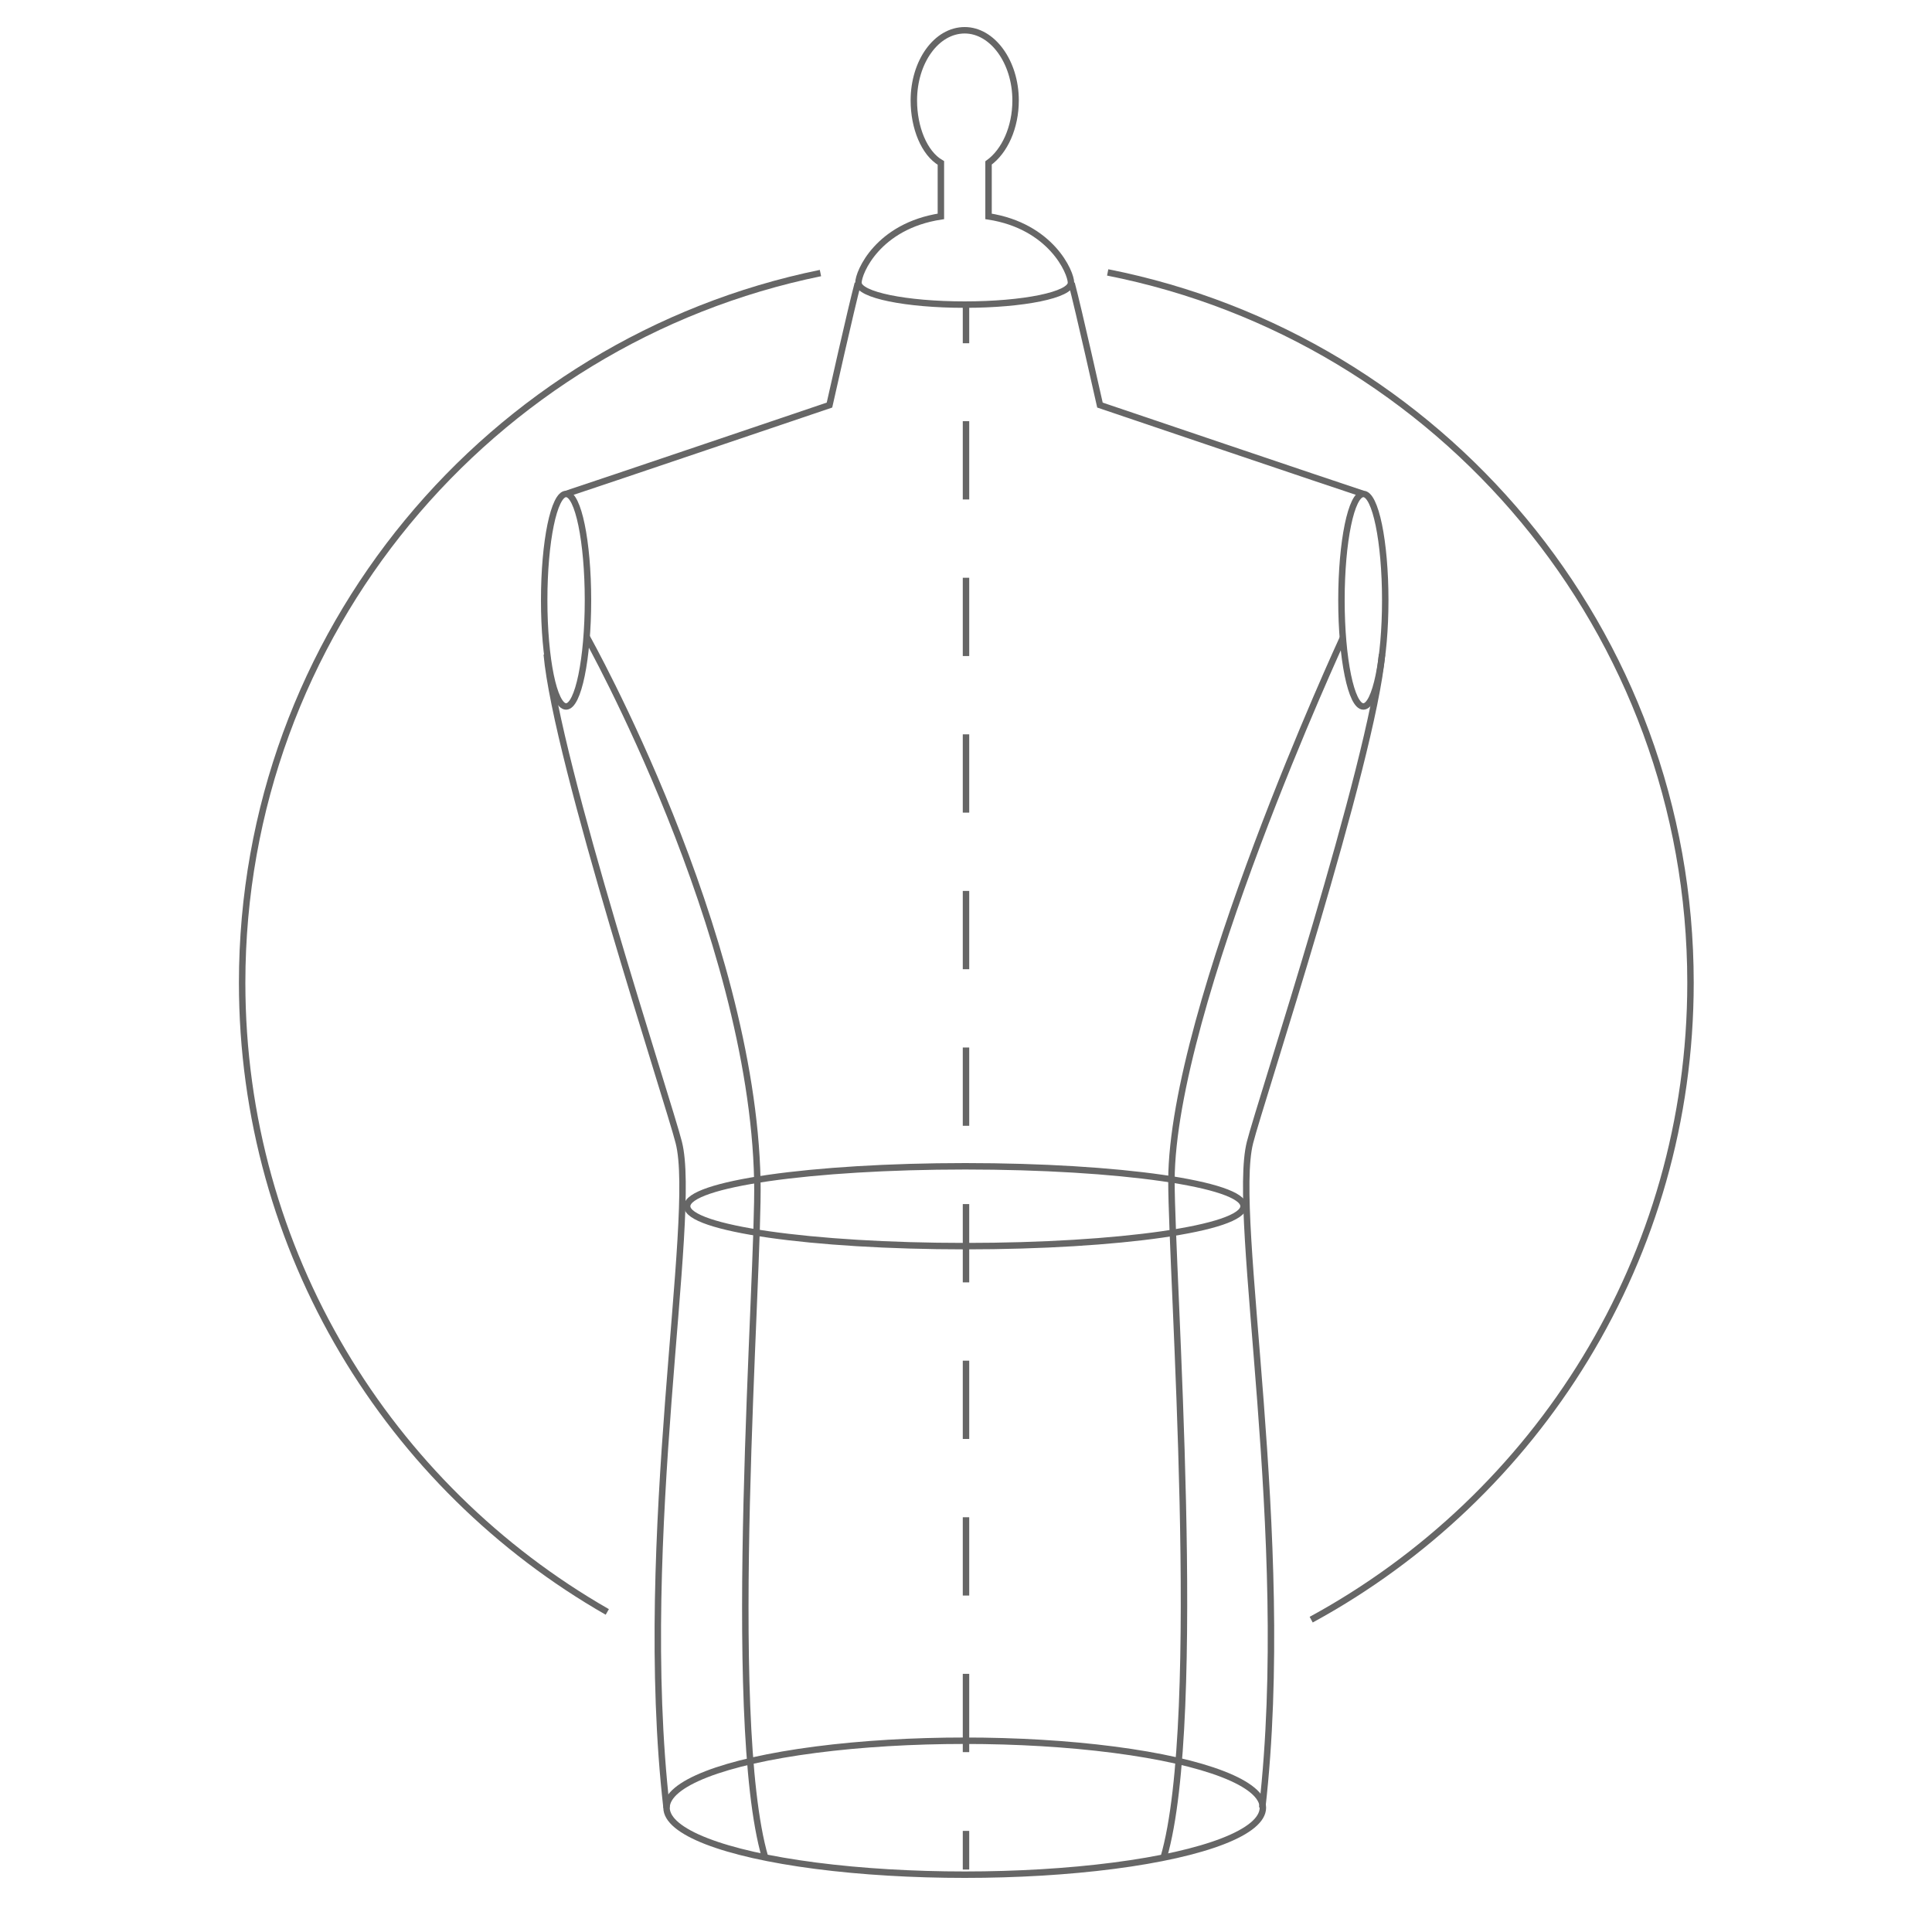 <?xml version="1.0" encoding="utf-8"?>
<!-- Generator: Adobe Illustrator 24.0.1, SVG Export Plug-In . SVG Version: 6.00 Build 0)  -->
<svg version="1.1" id="Capa_1" xmlns="http://www.w3.org/2000/svg" xmlns:xlink="http://www.w3.org/1999/xlink" x="0px" y="0px"
	 viewBox="0 0 300 300" style="enable-background:new 0 0 300 300;" xml:space="preserve">
<style type="text/css">
	.st0{fill:none;stroke:#666666;stroke-miterlimit:10;}
	.st1{fill:none;stroke:#666666;stroke-miterlimit:10;stroke-dasharray:12.157,12.157;}
</style>
<g>
	<g>
		<g>
			<g>
				<g>
					<line class="st0" x1="150" y1="47.3" x2="150" y2="53.3"/>
					<line class="st1" x1="150" y1="65.4" x2="150" y2="278.2"/>
					<line class="st0" x1="150" y1="284.3" x2="150" y2="290.3"/>
				</g>
			</g>
		</g>
	</g>
	<g>
		<path class="st0" d="M94.3,250.3c-33.9-19.4-56.7-55.9-56.7-97.7c0-54.3,38.5-99.7,89.8-110.2"/>
		<path class="st0" d="M172,42.3c51.6,10.2,90.5,55.7,90.5,110.3c0,42.7-23.8,79.8-58.9,98.9"/>
		<ellipse class="st0" cx="87.9" cy="93.2" rx="3.4" ry="16.5"/>
		<g>
			<path class="st0" d="M84.9,101.6c1.5,16.7,19,69.8,20.5,75.8c3,11.7-6.7,61.1-1.9,103.3"/>
			<path class="st0" d="M214.6,101.6c-1.5,16.7-19,69.8-20.5,75.8c-3,11.7,6.7,61.1,1.9,103.3"/>
			<path class="st0" d="M133.2,44c-1,3.7-4.4,18.9-4.4,18.9S91.3,75.6,87.9,76.7"/>
			<path class="st0" d="M211.7,76.7c-3.4-1.1-40.9-13.8-40.9-13.8s-3.4-15.2-4.4-18.9"/>
			<ellipse class="st0" cx="211.7" cy="93.2" rx="3.4" ry="16.5"/>
			<ellipse class="st0" cx="149.8" cy="280.7" rx="46.3" ry="10.4"/>
			<ellipse class="st0" cx="149.9" cy="187.3" rx="43.2" ry="6.2"/>
			<path class="st0" d="M91.1,98.9c0,0,25.7,45.8,26.5,84.4c0.3,14.6-5.1,83.5,1.2,105.1"/>
			<path class="st0" d="M208.5,99.1c0,0-26.5,57.3-26.6,84.2c0,14.6,5.1,83.5-1.2,105.1"/>
			<path class="st0" d="M153.5,33.6v-8.3c2.5-1.8,4.2-5.5,4.2-9.7c0-6-3.6-10.9-7.9-10.9c-4.4,0-7.9,4.9-7.9,10.9
				c0,4.2,1.6,8.2,4.2,9.7v8.3c-9.8,1.5-12.8,8.7-12.8,10.3c0,1.9,7.4,3.4,16.5,3.4c9.1,0,16.5-1.5,16.5-3.4
				C166.3,42.3,163.2,35.1,153.5,33.6z"/>
		</g>
	</g>
</g>
</svg>
